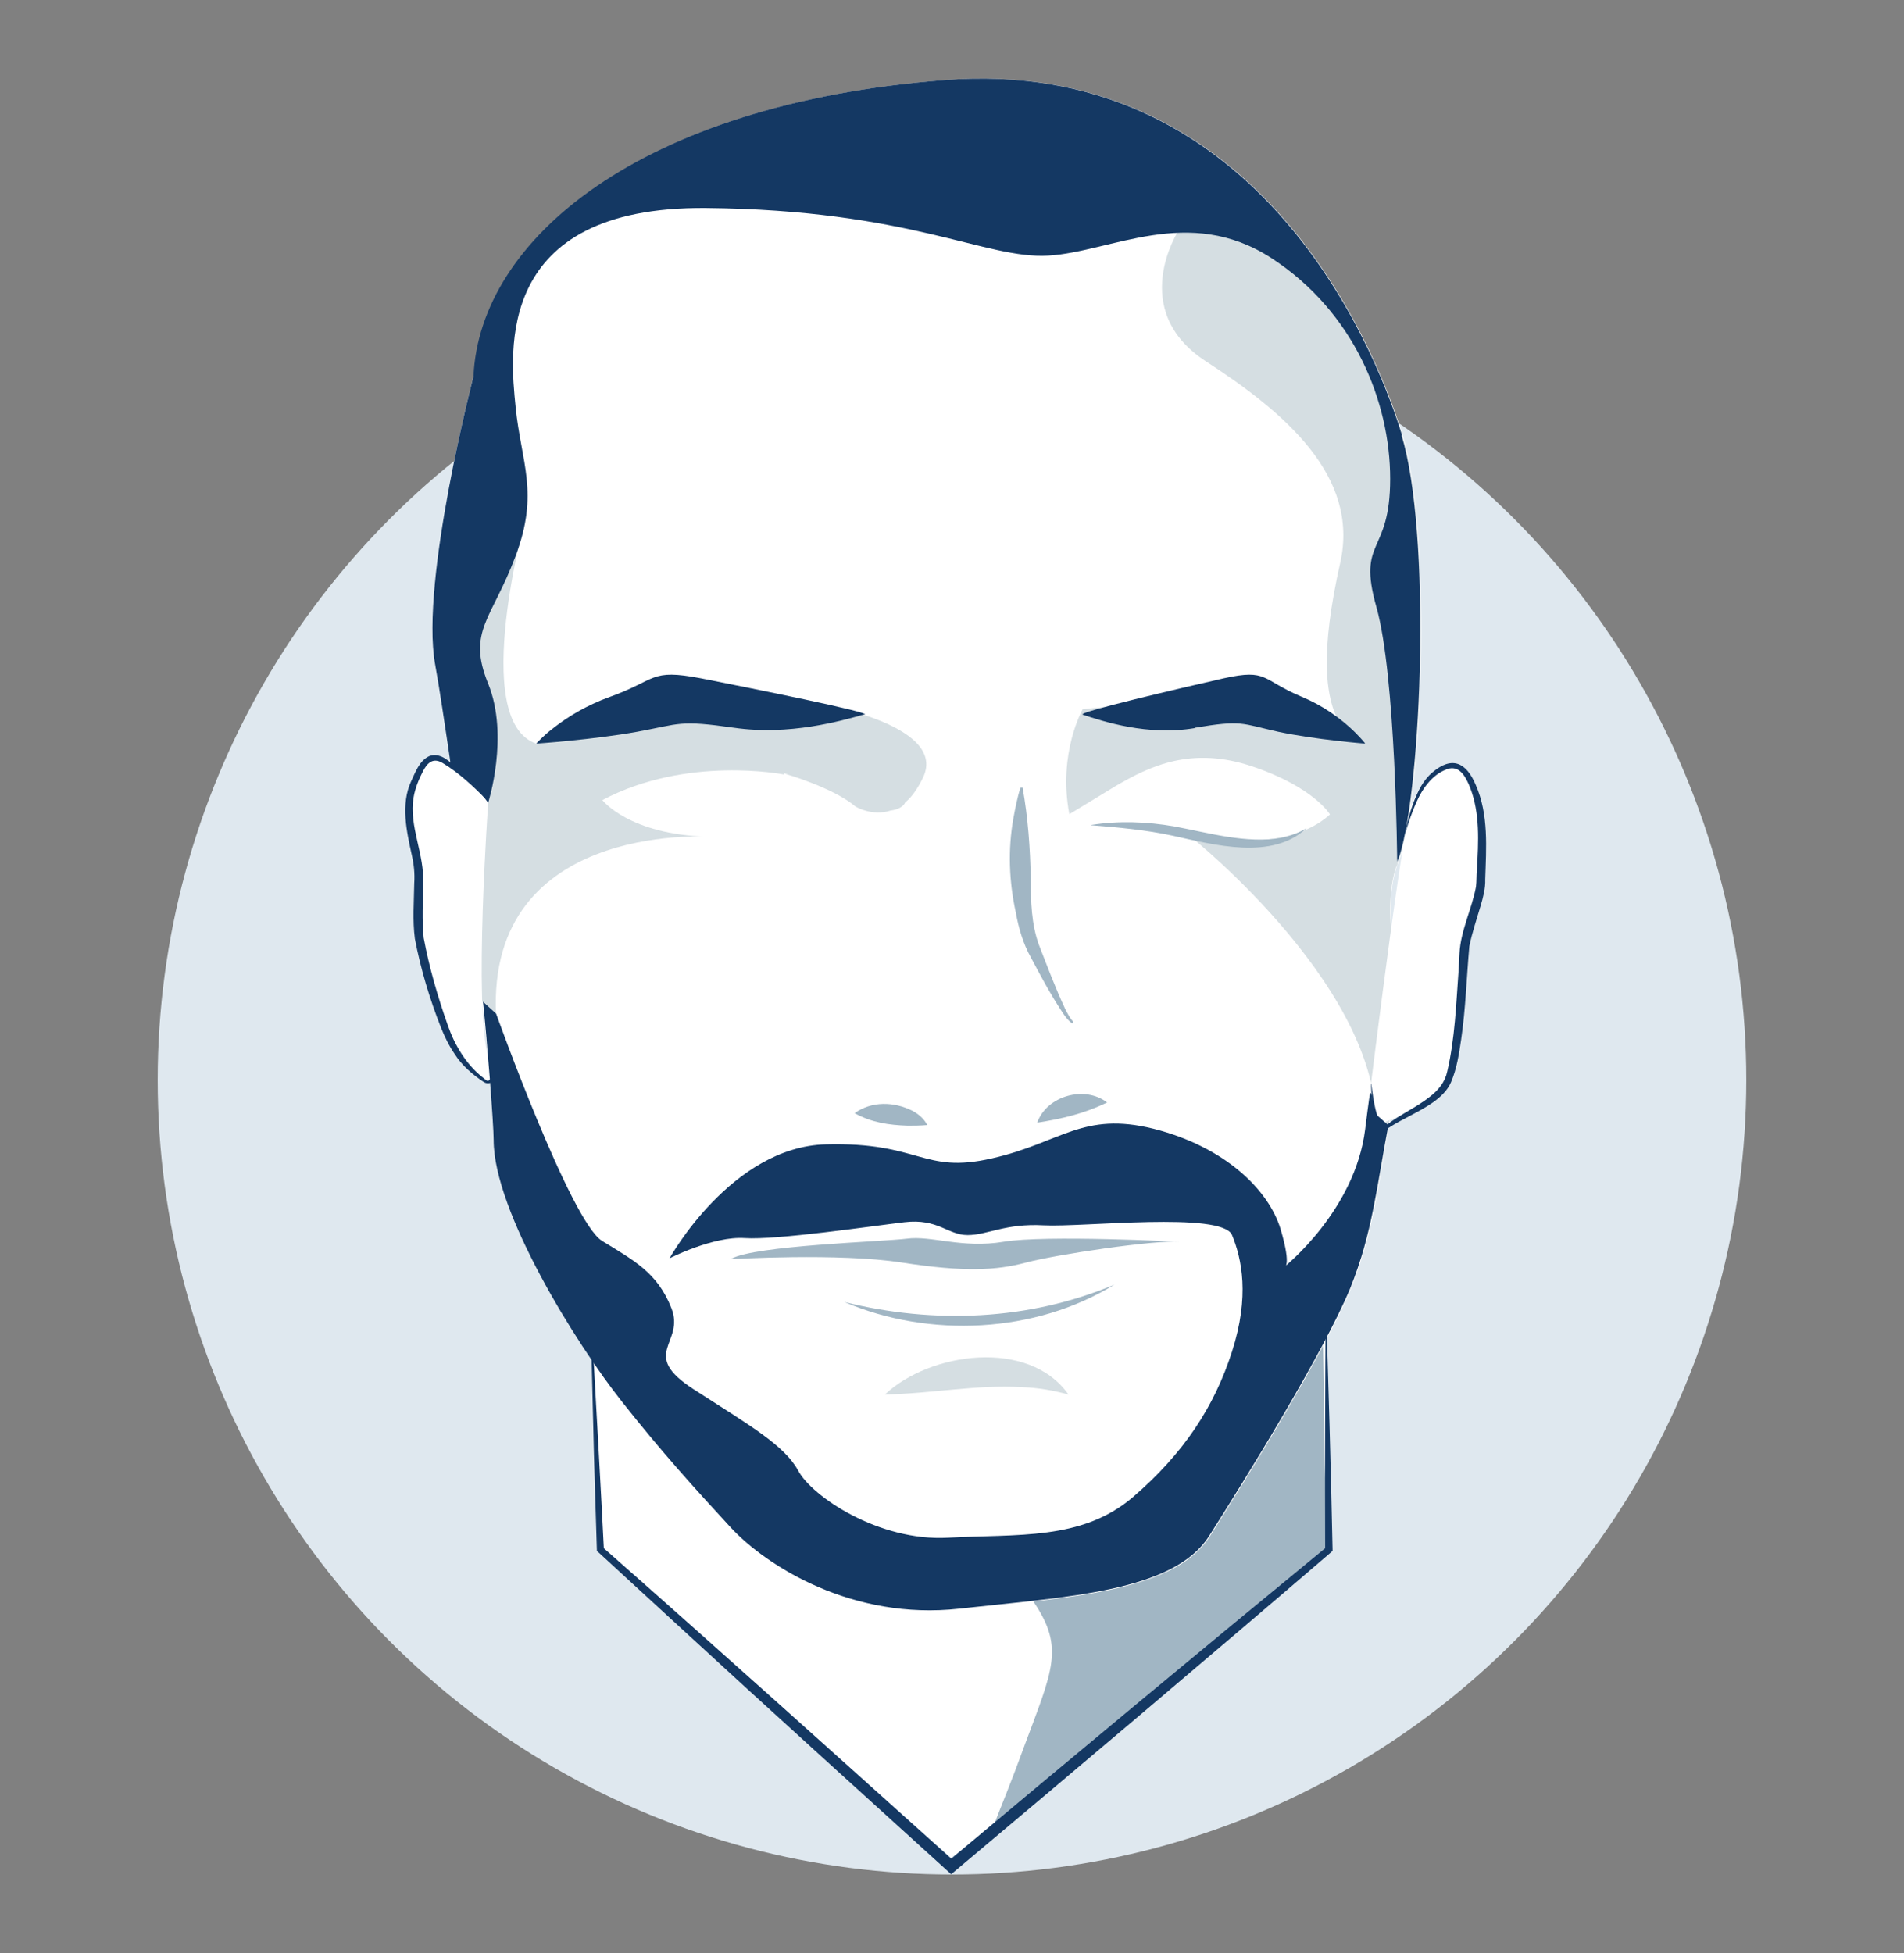 <?xml version="1.0" encoding="UTF-8"?>
<svg xmlns="http://www.w3.org/2000/svg" id="Calque_1" data-name="Calque 1" version="1.1" viewBox="0 0 234 240">
  <rect x="0" y="0" width="234" height="240" fill="#808080" stroke="none"/>
  <defs>
    <style>
      .cls-1 {
        fill: #143863;
      }

      .cls-1, .cls-2, .cls-3, .cls-4, .cls-5 {
        stroke-width: 0px;
      }

      .cls-2 {
        fill: #a1b6c4;
      }

      .cls-3 {
        fill: #d5dee2;
      }

      .cls-4 {
        fill: #fff;
      }

      .cls-5 {
        fill: #dfe8ef;
      }
    </style>
  </defs>
  <circle class="cls-5" cx="117" cy="132.72" r="97.62"></circle>
  <path class="cls-1" d="M206,104.11"></path>
  <g>
    <path class="cls-4" d="M72.53,158.82l1.16,31.64,43.16,37.75c1.43-.3,46.5-37.08,46.42-38.92s-.53-27.73-.38-30.47-20.15,30.47-20.15,30.47l-15.61,2.25-12.16,1.99-17.56-6.68-9.16-6.27-7.21-10.58-8.52-11.18h0Z"></path>
    <path class="cls-2" d="M162.41,155.56s.38,18.65.38,22.82.49,9.46.49,12.01c-2.7,2.25-12.8,10.51-16.85,14.15-4.54,3.79-22.41,19.63-23.91,20.57s0-1.28,3.38-10.58c3.45-9.27,4.95-12.05,1.16-17.64-3.79-5.55-3.08-12.5-3.08-12.5,0,0,22.56-3.6,38.43-28.9h0v.08Z"></path>
    <path class="cls-4" d="M58.19,46.23s-6.53,25.11-4.73,35.32c1.8,10.17,7.28,49.88,7.28,58.62s10.25,25.11,15.76,32.13c4.95,6.27,9.04,10.77,13.4,15.5,4.39,4.73,14.97,11.41,28.07,9.95,13.1-1.46,26.31-2.03,30.7-8.93,4.39-6.91,14-22.41,17.34-30.44,3.34-8.03,3.79-17.11,5.85-25.48,2.06-8.37-2.93-19.63,0-26.95,2.93-7.28,4.32-40.04.53-52.43-3.79-12.38-18.69-46.61-56.22-43.68-37.49,2.93-57.16,19.63-57.91,36.4h-.08Z"></path>
    <polygon class="cls-3" points="98.84 88.12 108.15 91.83 106.31 96.71 96.4 95.02 86.15 92.7 72.76 89.77 80.97 87.14 98.84 88.12"></polygon>
    <path class="cls-3" d="M96.4,95.02c-9.83-5.97-19.03-6.53-23.64-5.25l-3.3.34s-1.54-.56-1.54-.53c-.79.23-1.58,1.69-1.99,1.8-8.33-2.74-1.24-28.11-1.24-28.11l-6.38.9-2.25,23.01-3.75,33.4,4.35-8.67c.98,10.7,4.39,14.07,4.39,14.07-2.18-25.03,25.97-23.16,25.97-23.16-9.72-.26-12.99-4.5-12.99-4.5,10.4-5.52,22.29-3.15,22.29-3.15v-.11l.08-.04Z"></path>
    <path class="cls-3" d="M167.33,154.51c2.1-7.02,2.74-14.56,4.47-21.62,2.06-8.37-2.93-19.63,0-26.95,2.93-7.28,4.32-40.04.53-52.43-1.73-5.67-5.85-15.95-13.36-25.14h-14.15s-6.3,9.72,3.38,16.03c9.72,6.3,18.91,14.11,16.51,24.77-2.4,10.66-2.1,16.96.38,20.38,2.55,3.38,2.66,16.44-18.65,13.36,0,0,24.06,19.18,22.59,36.67-.49,5.44-1.13,10.58-1.76,14.97h.04l.04-.04Z"></path>
    <path class="cls-4" d="M178.36,94.27s-3.87.23-5.22,5.93c-1.35,5.7-5.33,38.51-5.33,38.51,0,0,9.98-2.93,10.58-7.06.6-4.13,1.58-11.63,1.58-15.16s1.73-5.93,1.95-9.83c.23-3.9-.23-14.22-3.53-12.38h-.04Z"></path>
    <path class="cls-2" d="M105.03,136.79c2.1-1.5,4.84-1.43,7.09-.3.71.38,1.43.94,1.84,1.76-.9.08-1.65.08-2.4.08-2.33-.08-4.43-.38-6.53-1.54h0Z"></path>
    <path class="cls-2" d="M127.47,137.96c1.16-3.3,5.85-4.62,8.59-2.48-2.89,1.39-5.52,1.99-8.59,2.48h0Z"></path>
    <path class="cls-2" d="M125.67,96.75c.68,3.75.94,7.51,1.01,11.3,0,2.7.08,5.55,1.01,8.07,1.01,2.59,2.03,5.33,3.23,7.88.3.56.56,1.13.98,1.54l-.11.23c-.56-.38-.94-.94-1.28-1.46-1.39-2.1-2.63-4.43-3.79-6.61-.98-1.73-1.54-3.68-1.88-5.59-.83-3.79-.98-7.69-.3-11.52.23-1.28.49-2.55.86-3.79h.26v-.04Z"></path>
    <path class="cls-1" d="M172.32,53.52c-3.79-12.38-18.69-46.61-56.22-43.68-37.49,2.93-57.16,19.63-57.91,36.4,0,0-6.53,25.11-4.73,35.32.49,2.66,1.2,7.39,2.03,13.06l4.5,4.05s2.63-8.22,0-14.67c-2.63-6.46.49-7.92,3.38-15.69,2.93-7.77.68-11.48,0-18.28-.68-6.79-2.63-24.66,23.34-24.47,25.18.23,34.38,6.3,42.11,5.85s17.23-6.3,27.43.3c10.17,6.61,14.6,17.68,14.6,27.13s-4.09,7.28-1.69,15.76c2.4,8.52,2.55,31.3,2.55,31.3l.3-.79c2.7-8.59,3.9-39.67.23-51.64h.04l.04.04Z"></path>
    <path class="cls-4" d="M60,98.66s-7.28-10.4-9.27-1.99c-.45,3.42.79,9.87.75,11.93-.15,7.17,1.01,10.73,1.69,14.07,3.68,8.56,8.63,13.51,6.83,7.28-1.8-6.23,0-31.3,0-31.3h0Z"></path>
    <path class="cls-2" d="M89.83,154.73s13.25-.79,20.98.41c7.73,1.2,11.63.98,15.31,0s15.76-2.78,18.91-2.55c0,0-16.63-.86-21.69,0-5.1.86-8.86-.79-11.9-.38-3.04.38-18.69.83-21.58,2.48h0l-.04.04Z"></path>
    <path class="cls-3" d="M108.75,171.36c5.55-5.22,17.71-6.91,22.56,0-1.95-.53-3.75-.83-5.63-.9-5.7-.34-11.15.79-16.93.9h0Z"></path>
    <path class="cls-2" d="M103.76,159.99c10.96,2.74,22.74,2.29,33.21-2.14-9.72,6-22.74,6.61-33.21,2.14h0Z"></path>
    <path class="cls-2" d="M134.12,101.37c3.34-.53,6.83-.41,10.25.19,4.24.79,8.82,2.14,13.14,1.39,1.09-.23,2.1-.6,3.08-1.2-4.24,4.02-11.41,2.06-16.48.94-3.27-.71-6.61-1.01-9.98-1.28h-.04l.04-.04Z"></path>
    <path class="cls-3" d="M133.07,87.14s-3.08,5.37-1.65,12.91c0,0,1.65-1.01,5.74-3.49,4.13-2.4,9.27-4.92,16.81-2.36,7.51,2.55,9.46,5.85,9.46,5.85,0,0,8.67,8.89,8.29,5.89-1.09-8.48-4.02-28.75-4.02-28.75,0,0,3.87,14.52-4.65,12.08-8.52-2.4-22.78-3.08-30.1-2.1h.04l.08-.04Z"></path>
    <path class="cls-3" d="M98.8,86.13s-10.06-2.18,0,1.95c1.84.79-4.5-1.8-3.49-.94-1.24-.79,5.1,1.84,3.49.94,0,0,12.12,7.13-2.4,6.98,0,0,5.97,1.69,8.74,4.05,0,0,2.03,1.24,4.32.49.9-.11,1.58-.49,1.8-1.01.79-.64,1.5-1.65,2.18-3.04,3.23-6.72-14.11-9.46-14.71-9.34h.08v-.08Z"></path>
    <path class="cls-1" d="M106.27,87.82c.94-.26-13.85-3.23-20.15-4.47-6.3-1.2-5.33.19-11.18,2.29-5.85,2.1-9.04,5.74-9.04,5.74,0,0,7.06-.49,12.42-1.46,5.33-.98,5.1-1.46,11.9-.49,6.79.98,13.1-.83,16.03-1.65l.04.04Z"></path>
    <path class="cls-1" d="M168.53,133.15c.11.86.64,5.89,1.91,5.07,1.65-1.28,3.64-2.14,5.25-3.42,1.09-.83,1.91-1.84,2.18-3.15.94-4.05,1.09-8.26,1.39-12.42l.11-2.1c.15-2.81,1.54-5.48,2.03-8.18.08-.68.04-1.39.11-2.06.19-3.45.41-6.94-.86-10.17-.45-1.09-1.13-2.55-2.51-2.29-1.95.53-3.27,2.33-4.09,4.2-.56,1.28-1.01,2.59-1.39,3.94.23-1.39.6-2.74,1.09-4.05.53-1.31,1.13-2.63,2.29-3.6,2.4-2.06,4.17-1.24,5.33,1.54,1.61,3.64,1.28,7.77,1.16,11.6.04,1.09-.26,2.21-.56,3.23-.49,1.69-1.05,3.3-1.39,4.99-.34,3.79-.45,7.69-1.01,11.48-.26,1.76-.53,3.57-1.24,5.22-.45,1.05-1.31,1.84-2.21,2.48-1.76,1.24-3.72,1.99-5.48,3.15-1.99,1.09-2.1-4.35-2.14-5.44h.04Z"></path>
    <path class="cls-1" d="M61.12,127.86c.04,1.09.34,6.12-1.61,5.14-1.43-.94-2.74-2.06-3.64-3.49-.68-.98-1.24-2.14-1.69-3.27-1.39-3.53-2.48-7.17-3.19-10.88-.3-2.25-.11-4.58-.08-6.83.08-1.16-.04-2.33-.3-3.45-.64-2.93-1.39-6.23-.08-9.08.53-1.13,1.01-2.51,2.21-3.08,1.35-.53,2.51.68,3.45,1.46,1.35,1.2,2.59,2.55,3.68,3.98-1.65-1.69-3.45-3.38-5.44-4.58-1.16-.71-1.88-.11-2.44.98-.53,1.01-.98,2.14-1.16,3.23-.6,3.57,1.39,7.02,1.16,10.62,0,2.21-.15,4.43.08,6.64.68,3.64,1.73,7.24,2.96,10.73.86,2.48,2.25,4.84,4.35,6.46.23.19.45.41.6.38.98-.38,1.05-3.9,1.13-4.88h0v-.08Z"></path>
    <path class="cls-1" d="M146.84,89.43c5.85-.98,5.67-.53,10.25.49,4.62.98,10.7,1.46,10.7,1.46,0,0-2.74-3.64-7.77-5.74-5.03-2.1-4.17-3.49-9.61-2.29-5.44,1.24-18.13,4.2-17.34,4.47,2.51.83,7.96,2.63,13.77,1.65v-.04Z"></path>
    <path class="cls-1" d="M169.09,137.02c-.79-2.36-.41-5.44-1.31,1.73-1.24,10.06-9.98,16.96-9.98,16.96,0,0,1.01.19-.41-4.65-1.46-4.84-6.83-10.13-15.61-12.35-8.74-2.18-11.41,1.73-19.89,3.64-8.52,1.95-8.74-2.03-20.38-1.73-11.63.3-19.22,14-19.22,14,0,0,5.37-2.74,9.23-2.48,3.87.26,15.5-1.46,19.63-1.95,4.13-.49,5.33,1.58,7.77,1.58s4.62-1.46,9.34-1.2c4.73.26,21.95-1.73,23.16,1.2,1.2,2.93,2.18,7.51,0,14.3s-5.93,12.53-12.23,17.94c-6.3,5.33-14.15,4.47-22.67,4.95s-16.78-5.1-18.43-8.26c-1.73-3.15-6.04-5.59-12.84-9.98-6.79-4.39-1.01-5.63-2.74-9.98-1.73-4.39-4.62-5.85-8.52-8.26-3.87-2.4-13.02-27.92-13.02-27.92l-1.61-1.46c.49,4.54,1.31,15.01,1.31,17,0,8.74,10.13,25.03,15.76,32.13,4.95,6.27,9.04,10.77,13.4,15.5,4.39,4.73,14.97,11.41,28.07,9.95,13.1-1.46,26.31-2.03,30.7-8.93,4.39-6.91,14-22.41,17.34-30.44,2.74-6.76,3.3-12.84,4.69-20.04l-1.54-1.35v.11Z"></path>
    <path class="cls-2" d="M163.31,190.38c-2.7,2.25-11.9,9.98-16.85,14.15-4.54,3.79-23.91,20.57-25.44,21.5"></path>
    <path class="cls-2" d="M163.31,190.38c-2.7,2.25-12.12,10.17-16.85,14.15-4.54,3.79-22.41,19.63-23.91,20.57"></path>
    <path class="cls-1" d="M162.94,159.91c.3,9.53.64,20.9.83,30.47v.19l-.15.15c-14.82,12.72-31.75,27.02-46.72,39.59-10.17-9.23-22.63-20.49-32.69-29.76l-10.7-9.83-.15-.11c-.11-3.9-.38-11.52-.45-15.42-.08-3.79-.3-11.45-.38-15.24l.45,7.62c.38,6.79.9,16.06,1.24,22.86l-.15-.3c13.89,12.23,29.54,26.31,43.31,38.69h-.98c14.82-12.42,31.71-26.46,46.61-38.69l-.15.34c-.04-9.53,0-20.94.08-30.47h0v-.08Z"></path>
  </g>
</svg>
